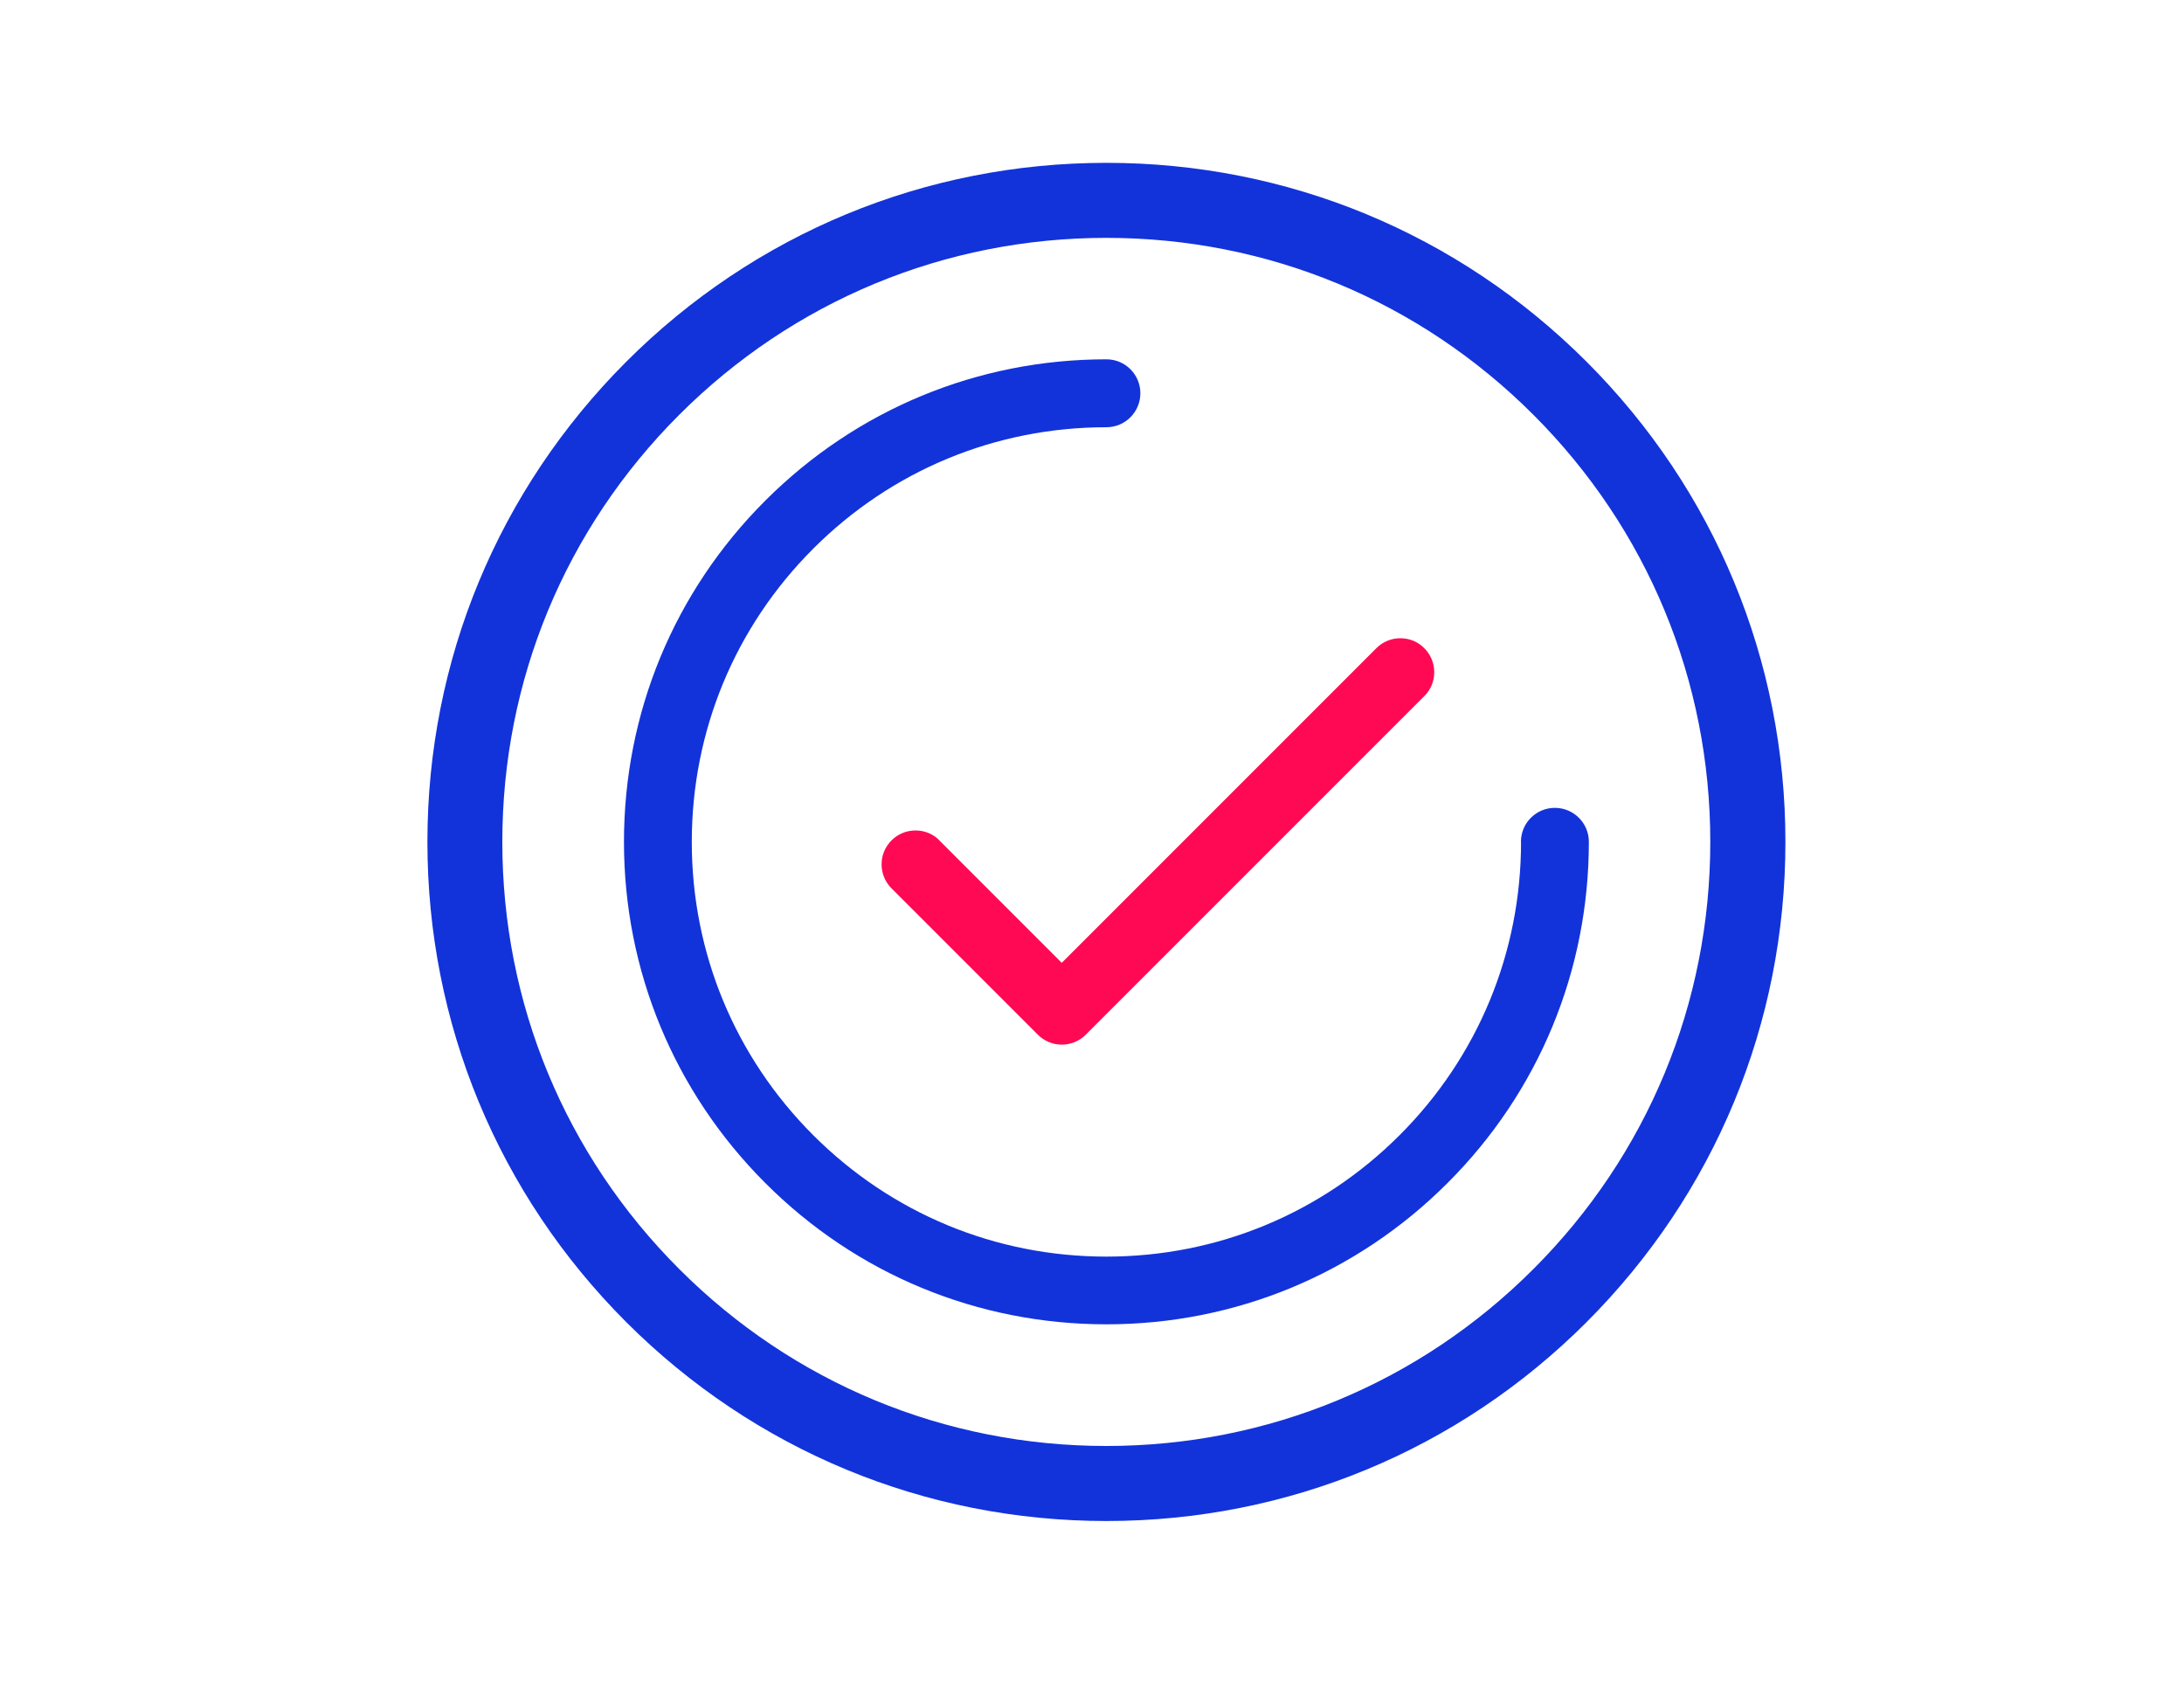 <?xml version="1.0" encoding="UTF-8"?>
<svg id="Layer_1" data-name="Layer 1" xmlns="http://www.w3.org/2000/svg" version="1.1" viewBox="0 0 200 154.55">
  <defs>
    <style>
      .cls-1 {
        fill: #1233da;
      }

      .cls-1, .cls-2 {
        stroke-width: 0px;
      }

      .cls-2 {
        fill: #ff0954;
      }
    </style>
  </defs>
  <path class="cls-2" d="M86.03,76.95c-.58-.59-1.36-.91-2.19-.91h0c-.83,0-1.61.32-2.2.91-.59.59-.91,1.37-.91,2.19s.32,1.61.91,2.2l13.4,13.4c.59.59,1.37.91,2.19.91h0c.83,0,1.61-.32,2.2-.91l31-31c.59-.58.91-1.36.91-2.19s-.32-1.61-.91-2.2c-.58-.59-1.36-.91-2.19-.91h0c-.83,0-1.61.32-2.2.91l-28.81,28.81-11.21-11.21h.01Z"/>
  <path class="cls-1" d="M139.29,77.09c0,10.14-3.95,19.68-11.12,26.85s-16.7,11.12-26.85,11.12-19.68-3.95-26.85-11.12c-7.17-7.17-11.12-16.7-11.12-26.85s3.95-19.68,11.12-26.85,16.7-11.12,26.85-11.12c1.71,0,3.11-1.39,3.11-3.11s-1.39-3.11-3.11-3.11c-11.8,0-22.9,4.6-31.24,12.94-8.35,8.34-12.94,19.44-12.94,31.24s4.6,22.9,12.94,31.24c8.34,8.35,19.44,12.94,31.24,12.94s22.9-4.6,31.24-12.94c8.35-8.34,12.94-19.44,12.94-31.24,0-1.71-1.39-3.11-3.11-3.11s-3.11,1.39-3.11,3.11h0Z"/>
  <path class="cls-1" d="M145.29,33.12c-11.75-11.74-27.36-18.21-43.97-18.21s-32.23,6.47-43.97,18.21c-11.74,11.75-18.21,27.36-18.21,43.97s6.47,32.23,18.21,43.97c11.75,11.74,27.37,18.21,43.97,18.21s32.23-6.47,43.97-18.21c11.74-11.75,18.21-27.36,18.21-43.97s-6.47-32.23-18.21-43.97h0ZM156.62,77.09c0,14.78-5.75,28.66-16.2,39.11s-24.33,16.2-39.11,16.2-28.66-5.75-39.11-16.2-16.2-24.33-16.2-39.11,5.75-28.66,16.2-39.11c10.45-10.44,24.33-16.2,39.11-16.2s28.66,5.75,39.11,16.2,16.2,24.33,16.2,39.11Z"/>
</svg>